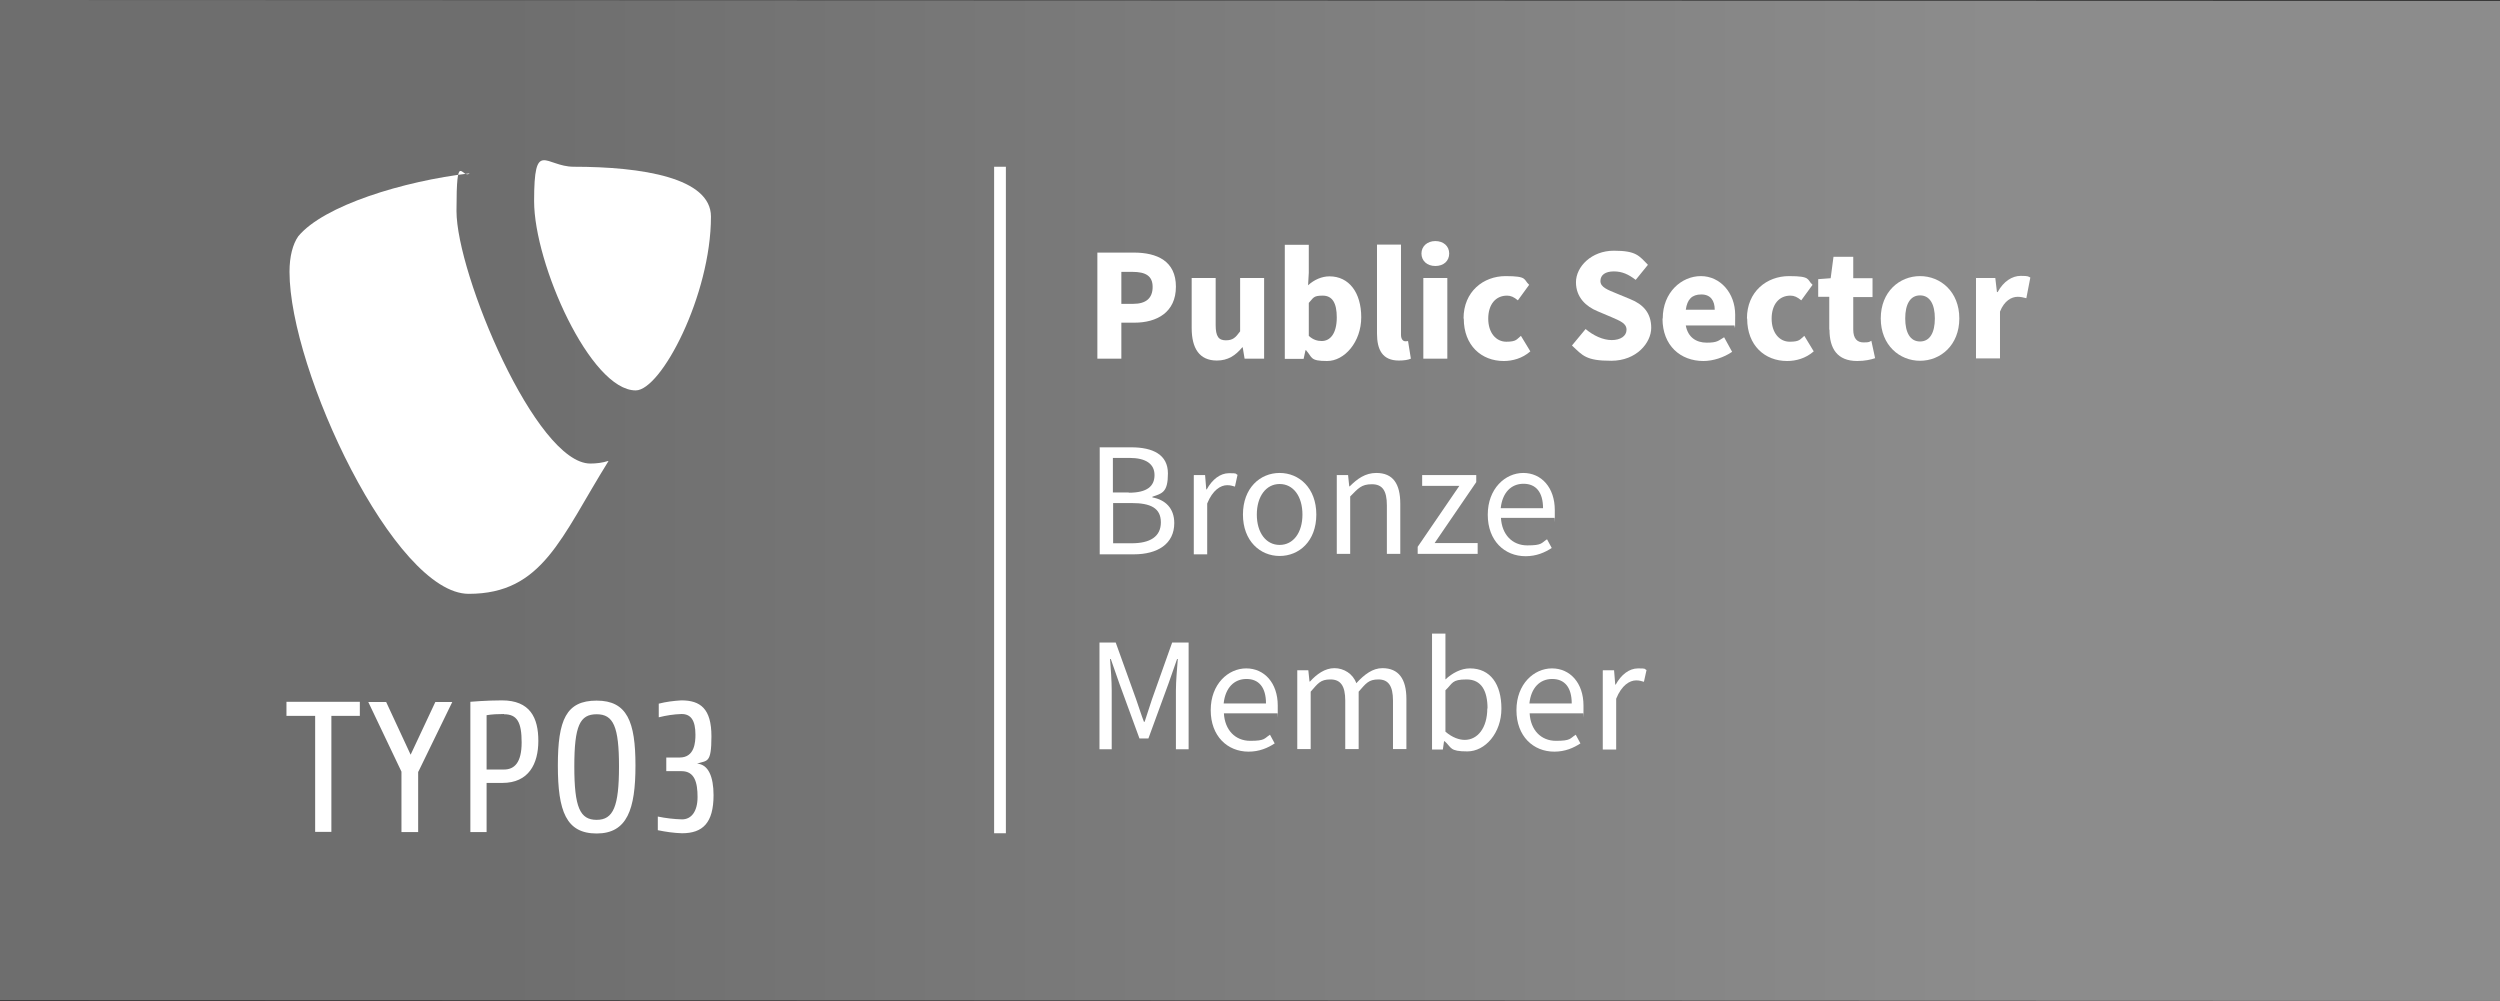 <?xml version="1.0" encoding="UTF-8"?>
<svg xmlns="http://www.w3.org/2000/svg" xmlns:xlink="http://www.w3.org/1999/xlink" version="1.1" viewBox="0 0 1063 425.6">
  <rect x="0" y="0" width="1063" height="425.6" fill="#333333" stroke="none"/>
  <defs>
    <style>
      .cls-1 {
        fill: url(#Unbenannter_Verlauf);
      }

      .cls-2 {
        fill: none;
        stroke: #fff;
        stroke-miterlimit: 10;
        stroke-width: 5px;
      }

      .cls-3 {
        isolation: isolate;
      }

      .cls-4 {
        fill: #fff;
      }
    </style>
    <linearGradient id="Unbenannter_Verlauf" data-name="Unbenannter Verlauf" x1="0" y1="380.8" x2="1063" y2="380.8" gradientTransform="translate(0 -168)" gradientUnits="userSpaceOnUse">
      <stop offset=".2" stop-color="#6e6e6e"></stop>
      <stop offset=".8" stop-color="#8c8c8c"></stop>
    </linearGradient>
  </defs>
  <g>
    <g id="Ebene_2">
      <g id="Ebene_1-2">
        <g id="Gestaltungsraster_-_DO_NOT_EDIT">
          <g id="Bronze">
            <polygon id="Hintergrund" class="cls-1" points="0 425.2 1063 425.6 1063 213.4 1063 .4 0 0 0 425.2"></polygon>
            <g id="T3_Logo">
              <path class="cls-4" d="M140.9,304.4v49.3h-6.9v-49.3h-12.2v-6h31.2v6h-12.1ZM177.8,328.1v25.7h-7.1v-25.7l-14.1-29.6h7.6l10.4,22.4,10.5-22.4h7.2l-14.4,29.6h0ZM213.5,332.9h-6.6v20.9h-6.9v-55.4s6.8-.6,13.4-.6c12,0,15.5,7.4,15.5,17.2s-4.1,17.9-15.3,17.9M214.3,303.6c-2.5,0-5,.1-7.4.5v23.1h7.4c4.4,0,7.5-2.9,7.5-11.5s-1.9-12-7.5-12M253.7,354.4c-13,0-16.5-9.5-16.5-28.9s3.5-27.6,16.5-27.6,16.5,9,16.5,27.6-3.5,28.9-16.5,28.9M253.7,303.7c-7.1,0-9.5,4.8-9.5,22.2s2.4,22.7,9.5,22.7,9.5-5.7,9.5-22.7-2.4-22.2-9.5-22.2M290,354.3c-3.5-.1-6.9-.6-10.3-1.3v-5.8c3.4.7,6.8,1.1,10.3,1.2,4,0,6.6-3.4,6.6-9.5s-1.2-11-6.8-11h-6.5v-5.8h5.7c6.4,0,6.7-6.6,6.7-9.7,0-6.2-2-8.8-5.9-8.8-3.3.1-6.5.6-9.7,1.4v-5.8c3.1-.8,6.3-1.2,9.6-1.4,8.1,0,12.8,3.5,12.8,15.3s-1.9,10.1-6.1,11.6c4.8.3,7,5.6,7,13.4,0,11.8-4.6,16.2-13.4,16.2"></path>
              <path class="cls-4" d="M258.6,196c-2.5.8-5.1,1.1-7.6,1.1-23.1,0-56.9-80.6-56.9-107.4s2.3-13.2,5.6-16c-28.2,3.3-62.1,13.7-72.9,26.8-2.3,3.3-3.7,8.5-3.7,15.1,0,41.9,44.7,136.9,76.2,136.9s39.2-24,59.4-56.4"></path>
              <path class="cls-4" d="M243.9,70.9c29.2,0,58.4,4.7,58.4,21.2,0,33.4-21.2,73.9-32,73.9-19.2,0-43.2-53.7-43.2-80.5s4.7-14.6,16.9-14.6"></path>
            </g>
            <line class="cls-2" x1="425.2" y1="70.9" x2="425.2" y2="354.3"></line>
          </g>
        </g>
        <g class="cls-3">
          <g class="cls-3">
            <path class="cls-4" d="M466.6,107.4h15.5c9.9,0,17.9,3.6,17.9,14.5s-8.1,15.3-17.6,15.3h-5.6v15.3h-10.2v-45.1ZM481.8,129.2c5.6,0,8.3-2.5,8.3-7.2s-3-6.4-8.6-6.4h-4.7v13.6h5Z"></path>
            <path class="cls-4" d="M506.7,139.5v-21.3h10.2v20c0,4.9,1.3,6.5,4.3,6.5s4.1-1.1,6.1-3.8v-22.7h10.2v34.3h-8.3l-.8-4.8h-.2c-2.9,3.5-6.1,5.6-10.8,5.6-7.5,0-10.7-5.3-10.7-13.8Z"></path>
          </g>
          <g class="cls-3">
            <path class="cls-4" d="M555.4,148.9h-.3l-.8,3.7h-8v-48.5h10.2v11.9l-.3,5.3c2.6-2.4,5.9-3.8,9.1-3.8,8.3,0,13.5,6.9,13.5,17.4s-7.1,18.6-14.5,18.6-6.2-1.5-8.9-4.5ZM568.4,135c0-6.2-1.9-9.3-6-9.3s-3.9,1-5.9,3.1v14c1.8,1.7,3.7,2.2,5.5,2.2,3.5,0,6.4-3,6.4-10.1Z"></path>
          </g>
          <g class="cls-3">
            <path class="cls-4" d="M585.5,141.9v-37.9h10.2v38.3c0,2.1,1,2.8,1.8,2.8s.7,0,1.2-.1l1.2,7.5c-1.1.5-2.8.8-5.1.8-7,0-9.3-4.6-9.3-11.5Z"></path>
            <path class="cls-4" d="M604.4,107.8c0-3.1,2.5-5.3,5.9-5.3s5.9,2.1,5.9,5.3-2.4,5.3-5.9,5.3-5.9-2.2-5.9-5.3ZM605.2,118.2h10.2v34.3h-10.2v-34.3Z"></path>
            <path class="cls-4" d="M622.3,135.4c0-11.4,8.4-18,17.9-18s7.5,1.5,10,3.7l-4.8,6.6c-1.7-1.4-3-2-4.6-2-4.9,0-8,3.8-8,9.8s3.3,9.8,7.7,9.8,4.4-1.1,6.2-2.5l4,6.6c-3.4,3-7.6,4.1-11.3,4.1-9.5,0-17-6.6-17-18Z"></path>
            <path class="cls-4" d="M668.4,146.9l5.8-7c3.3,2.8,7.4,4.7,11.1,4.7s6.3-1.7,6.3-4.4-2.6-3.7-6.5-5.4l-5.9-2.5c-4.6-1.9-9.1-5.7-9.1-12.3s6.6-13.4,16.1-13.4,10.7,2.1,14.5,6l-5.2,6.4c-3-2.3-5.7-3.6-9.3-3.6s-5.7,1.5-5.7,4.1,3,3.7,6.9,5.3l5.8,2.4c5.5,2.2,8.9,5.9,8.9,12.2s-6.2,14-17,14-12.1-2.2-16.7-6.5Z"></path>
            <path class="cls-4" d="M707,135.4c0-11.1,8-18,16.2-18s14.6,7.1,14.6,16.5-.2,3.7-.4,4.5h-20.6c.9,5,4.4,7.3,8.9,7.3s4.9-.8,7.4-2.3l3.4,6.2c-3.5,2.4-8.1,3.9-12.2,3.9-9.8,0-17.4-6.6-17.4-18ZM729.1,131.7c0-3.8-1.7-6.5-5.7-6.5s-6,2.1-6.6,6.5h12.4Z"></path>
          </g>
          <g class="cls-3">
            <path class="cls-4" d="M742.8,135.4c0-11.4,8.4-18,17.9-18s7.5,1.5,10,3.7l-4.8,6.6c-1.7-1.4-3-2-4.6-2-4.9,0-8,3.8-8,9.8s3.3,9.8,7.7,9.8,4.4-1.1,6.2-2.5l4,6.6c-3.4,3-7.6,4.1-11.3,4.1-9.5,0-17-6.6-17-18Z"></path>
          </g>
          <g class="cls-3">
            <path class="cls-4" d="M777.8,140.1v-13.9h-4.7v-7.5l5.3-.4,1.2-9.1h8.4v9.1h8.2v8h-8.2v13.8c0,3.9,1.7,5.5,4.4,5.5s2.4-.3,3.3-.7l1.6,7.4c-1.8.6-4.3,1.2-7.6,1.2-8.5,0-11.8-5.3-11.8-13.3Z"></path>
          </g>
          <g class="cls-3">
            <path class="cls-4" d="M799.7,135.4c0-11.4,8-18,16.7-18s16.7,6.6,16.7,18-8,18-16.7,18-16.7-6.6-16.7-18ZM822.7,135.4c0-6-2.1-9.8-6.3-9.8s-6.3,3.8-6.3,9.8,2.1,9.8,6.3,9.8,6.3-3.8,6.3-9.8Z"></path>
            <path class="cls-4" d="M840.1,118.2h8.3l.7,6h.3c2.5-4.6,6.2-6.9,9.8-6.9s3.1.3,4.1.7l-1.7,8.8c-1.2-.3-2.3-.6-3.7-.6-2.6,0-5.7,1.7-7.5,6.3v19.9h-10.2v-34.3Z"></path>
          </g>
          <g class="cls-3">
            <path class="cls-4" d="M467.5,190.2h13.5c9.2,0,15.6,3.1,15.6,11.1s-2.4,8.5-6.6,9.9v.3c5.5,1,9.3,4.6,9.3,10.9,0,8.9-7.1,13.3-17.2,13.3h-14.5v-45.4ZM480,209.5c7.8,0,10.9-2.8,10.9-7.5s-3.6-7.3-10.7-7.3h-7v14.7h6.7ZM481.2,231c7.8,0,12.4-2.8,12.4-8.9s-4.4-8.2-12.4-8.2h-7.9v17.1h7.9Z"></path>
          </g>
          <g class="cls-3">
            <path class="cls-4" d="M507.7,202h4.7l.5,6.1h.2c2.3-4.2,5.7-6.9,9.5-6.9s2.5.2,3.6.7l-1.1,5c-1.1-.3-1.9-.6-3.3-.6-2.8,0-6.2,2.1-8.5,7.8v21.6h-5.7v-33.6Z"></path>
          </g>
          <g class="cls-3">
            <path class="cls-4" d="M528.5,218.8c0-11.3,7.3-17.7,15.6-17.7s15.6,6.4,15.6,17.7-7.3,17.6-15.6,17.6-15.6-6.4-15.6-17.6ZM553.8,218.8c0-7.8-3.9-13-9.7-13s-9.7,5.3-9.7,13,3.9,12.9,9.7,12.9,9.7-5.2,9.7-12.9Z"></path>
            <path class="cls-4" d="M568.5,202h4.7l.5,4.8h.2c3.2-3.2,6.6-5.7,11.3-5.7,7.1,0,10.2,4.6,10.2,13.1v21.3h-5.7v-20.6c0-6.3-1.9-9-6.4-9s-5.8,1.8-9.2,5.2v24.4h-5.7v-33.6Z"></path>
          </g>
          <g class="cls-3">
            <path class="cls-4" d="M602.8,232.5l17.7-25.9h-15.8v-4.6h23v3l-17.7,25.9h18.3v4.6h-25.5v-3Z"></path>
          </g>
          <g class="cls-3">
            <path class="cls-4" d="M632.6,218.8c0-11,7.4-17.7,15.1-17.7s13.4,6.2,13.4,15.8,0,2.4-.2,3.3h-22.7c.4,7.1,4.8,11.7,11.2,11.7s5.9-1,8.4-2.6l2,3.7c-2.9,1.9-6.5,3.5-11.1,3.5-9,0-16.1-6.6-16.1-17.6ZM656.1,216.1c0-6.8-3-10.4-8.3-10.4s-9,3.8-9.7,10.4h18Z"></path>
          </g>
          <g class="cls-3">
            <path class="cls-4" d="M467.5,273.2h6.9l8.7,24.2c1.1,3.1,2.1,6.4,3.3,9.5h.3c1.1-3.1,2-6.4,3.1-9.5l8.6-24.2h7v45.4h-5.4v-25c0-4,.5-9.4.8-13.4h-.3l-3.6,10.3-8.6,23.5h-3.8l-8.6-23.5-3.6-10.3h-.3c.3,4,.7,9.4.7,13.4v25h-5.2v-45.4Z"></path>
            <path class="cls-4" d="M514.8,301.9c0-11,7.4-17.7,15.1-17.7s13.4,6.2,13.4,15.8,0,2.4-.2,3.3h-22.7c.4,7.1,4.8,11.7,11.2,11.7s5.9-1,8.4-2.6l2,3.7c-2.9,1.9-6.5,3.5-11.1,3.5-9,0-16.1-6.6-16.1-17.6ZM538.3,299.1c0-6.8-3-10.4-8.3-10.4s-9,3.8-9.7,10.4h18Z"></path>
            <path class="cls-4" d="M551.6,285h4.7l.5,4.8h.2c2.9-3.2,6.4-5.7,10.4-5.7s7.9,2.4,9.3,6.4c3.5-3.8,7-6.4,11.1-6.4,6.9,0,10.2,4.6,10.2,13.1v21.3h-5.7v-20.6c0-6.3-2-9-6.2-9s-5.3,1.7-8.4,5.2v24.4h-5.7v-20.6c0-6.3-2-9-6.3-9s-5.3,1.7-8.4,5.2v24.4h-5.7v-33.6Z"></path>
            <path class="cls-4" d="M614.2,315.2h-.2l-.5,3.5h-4.6v-49.3h5.7v19.5c2.9-2.7,6.6-4.7,10.4-4.7,8.7,0,13.4,6.7,13.4,17.1s-6.9,18.2-14.5,18.2-6.6-1.6-9.6-4.3ZM632.5,301.3c0-7.4-2.5-12.4-8.9-12.4s-5.8,1.6-9,4.6v17.6c3,2.6,6,3.5,8.2,3.5,5.5,0,9.6-5.1,9.6-13.4Z"></path>
            <path class="cls-4" d="M644.8,301.9c0-11,7.4-17.7,15.1-17.7s13.4,6.2,13.4,15.8,0,2.4-.2,3.3h-22.7c.4,7.1,4.8,11.7,11.2,11.7s5.9-1,8.4-2.6l2,3.7c-2.9,1.9-6.5,3.5-11.1,3.5-9,0-16.1-6.6-16.1-17.6ZM668.3,299.1c0-6.8-3-10.4-8.3-10.4s-9,3.8-9.7,10.4h18Z"></path>
            <path class="cls-4" d="M681.6,285h4.7l.5,6.1h.2c2.3-4.2,5.7-6.9,9.5-6.9s2.5.2,3.6.7l-1.1,5c-1.1-.3-1.9-.6-3.3-.6-2.8,0-6.2,2.1-8.5,7.8v21.6h-5.7v-33.6Z"></path>
          </g>
        </g>
      </g>
    </g>
  </g>
</svg>
